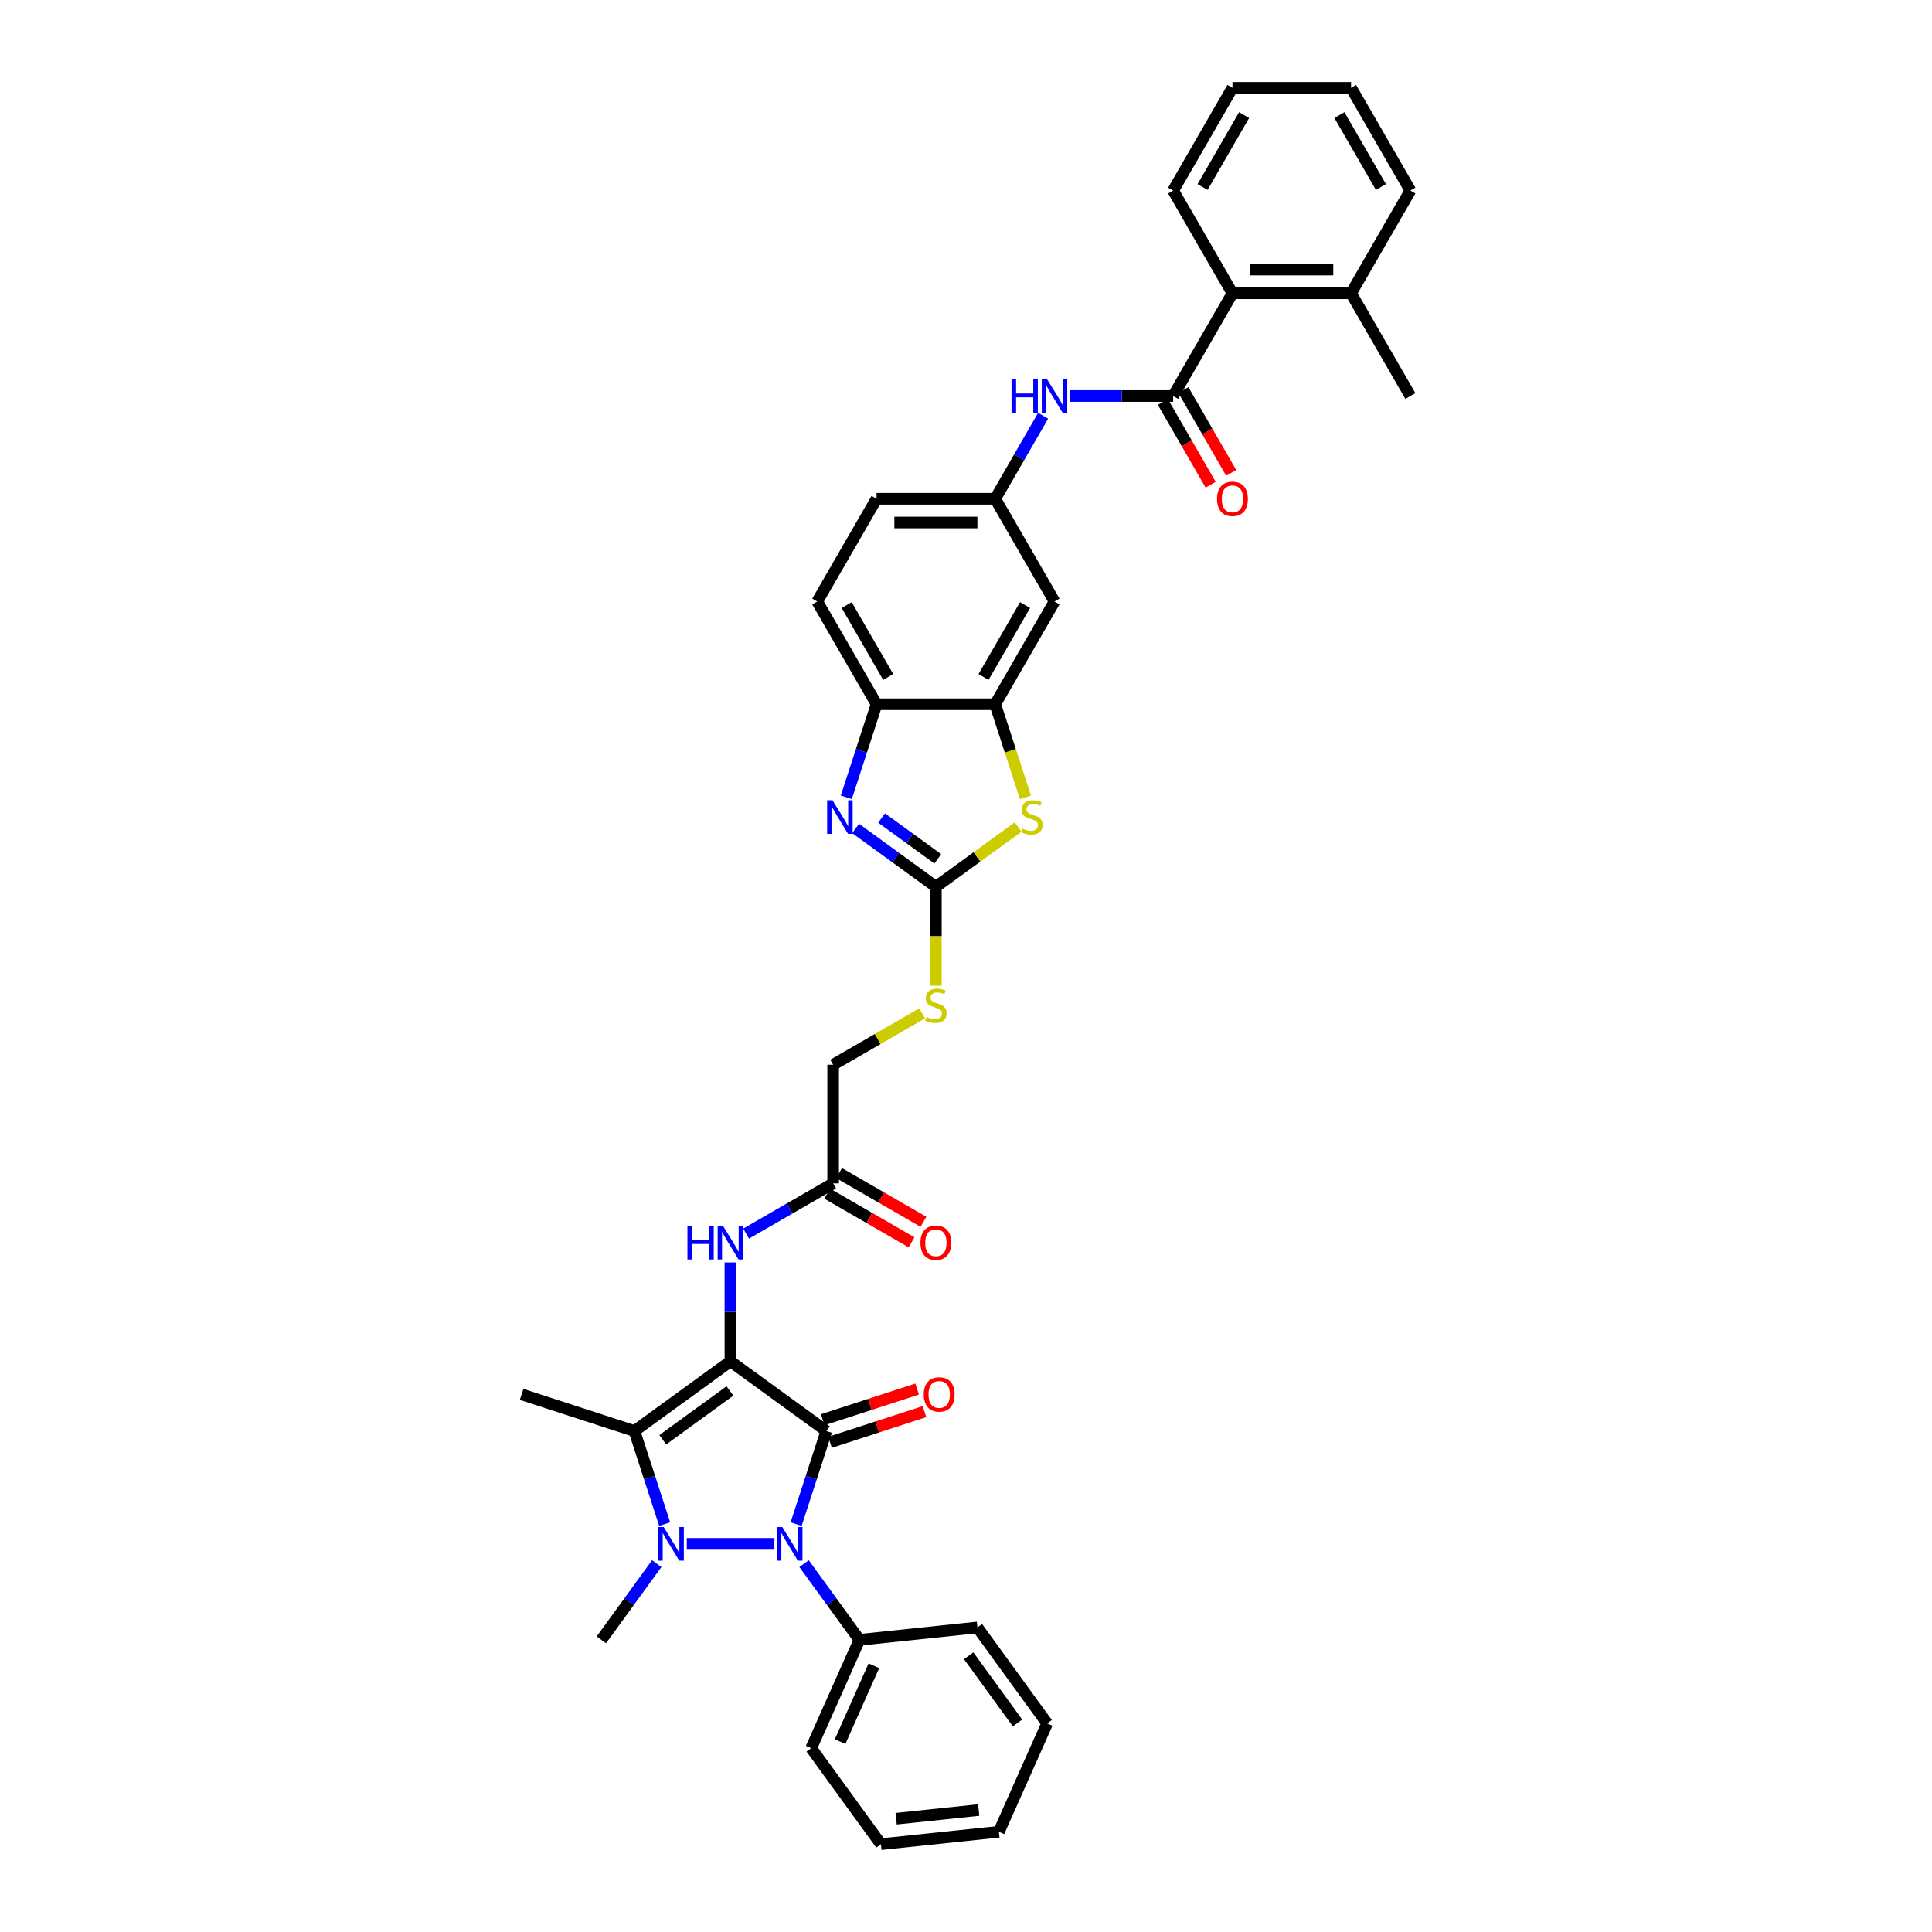 <?xml version='1.0' encoding='iso-8859-1'?>
<svg version='1.1' baseProfile='full'
              xmlns='http://www.w3.org/2000/svg'
                      xmlns:rdkit='http://www.rdkit.org/xml'
                      xmlns:xlink='http://www.w3.org/1999/xlink'
                  xml:space='preserve'
width='1000px' height='1000px' viewBox='0 0 1000 1000'>
<!-- END OF HEADER -->
<rect style='opacity:1.0;fill:#FFFFFF;stroke:none' width='1000' height='1000' x='0' y='0'> </rect>
<path class='bond-0' d='M 378.055,704.611 L 427.731,740.703' style='fill:none;fill-rule:evenodd;stroke:#000000;stroke-width:6px;stroke-linecap:butt;stroke-linejoin:miter;stroke-opacity:1' />
<path class='bond-3' d='M 378.055,704.611 L 328.379,740.703' style='fill:none;fill-rule:evenodd;stroke:#000000;stroke-width:6px;stroke-linecap:butt;stroke-linejoin:miter;stroke-opacity:1' />
<path class='bond-3' d='M 377.822,719.96 L 343.049,745.224' style='fill:none;fill-rule:evenodd;stroke:#000000;stroke-width:6px;stroke-linecap:butt;stroke-linejoin:miter;stroke-opacity:1' />
<path class='bond-8' d='M 378.055,704.611 L 378.055,679.025' style='fill:none;fill-rule:evenodd;stroke:#000000;stroke-width:6px;stroke-linecap:butt;stroke-linejoin:miter;stroke-opacity:1' />
<path class='bond-8' d='M 378.055,679.025 L 378.055,653.438' style='fill:none;fill-rule:evenodd;stroke:#0000FF;stroke-width:6px;stroke-linecap:butt;stroke-linejoin:miter;stroke-opacity:1' />
<path class='bond-2' d='M 427.731,740.703 L 419.906,764.786' style='fill:none;fill-rule:evenodd;stroke:#000000;stroke-width:6px;stroke-linecap:butt;stroke-linejoin:miter;stroke-opacity:1' />
<path class='bond-2' d='M 419.906,764.786 L 412.08,788.87' style='fill:none;fill-rule:evenodd;stroke:#0000FF;stroke-width:6px;stroke-linecap:butt;stroke-linejoin:miter;stroke-opacity:1' />
<path class='bond-14' d='M 429.628,746.542 L 454.068,738.601' style='fill:none;fill-rule:evenodd;stroke:#000000;stroke-width:6px;stroke-linecap:butt;stroke-linejoin:miter;stroke-opacity:1' />
<path class='bond-14' d='M 454.068,738.601 L 478.508,730.66' style='fill:none;fill-rule:evenodd;stroke:#FF0000;stroke-width:6px;stroke-linecap:butt;stroke-linejoin:miter;stroke-opacity:1' />
<path class='bond-14' d='M 425.833,734.863 L 450.273,726.922' style='fill:none;fill-rule:evenodd;stroke:#000000;stroke-width:6px;stroke-linecap:butt;stroke-linejoin:miter;stroke-opacity:1' />
<path class='bond-14' d='M 450.273,726.922 L 474.713,718.981' style='fill:none;fill-rule:evenodd;stroke:#FF0000;stroke-width:6px;stroke-linecap:butt;stroke-linejoin:miter;stroke-opacity:1' />
<path class='bond-1' d='M 344.03,788.87 L 336.205,764.786' style='fill:none;fill-rule:evenodd;stroke:#0000FF;stroke-width:6px;stroke-linecap:butt;stroke-linejoin:miter;stroke-opacity:1' />
<path class='bond-1' d='M 336.205,764.786 L 328.379,740.703' style='fill:none;fill-rule:evenodd;stroke:#000000;stroke-width:6px;stroke-linecap:butt;stroke-linejoin:miter;stroke-opacity:1' />
<path class='bond-23' d='M 339.922,809.33 L 325.592,829.053' style='fill:none;fill-rule:evenodd;stroke:#0000FF;stroke-width:6px;stroke-linecap:butt;stroke-linejoin:miter;stroke-opacity:1' />
<path class='bond-23' d='M 325.592,829.053 L 311.262,848.776' style='fill:none;fill-rule:evenodd;stroke:#000000;stroke-width:6px;stroke-linecap:butt;stroke-linejoin:miter;stroke-opacity:1' />
<path class='bond-37' d='M 355.484,799.1 L 400.83,799.1' style='fill:none;fill-rule:evenodd;stroke:#0000FF;stroke-width:6px;stroke-linecap:butt;stroke-linejoin:miter;stroke-opacity:1' />
<path class='bond-16' d='M 416.189,809.33 L 430.518,829.053' style='fill:none;fill-rule:evenodd;stroke:#0000FF;stroke-width:6px;stroke-linecap:butt;stroke-linejoin:miter;stroke-opacity:1' />
<path class='bond-16' d='M 430.518,829.053 L 444.848,848.776' style='fill:none;fill-rule:evenodd;stroke:#000000;stroke-width:6px;stroke-linecap:butt;stroke-linejoin:miter;stroke-opacity:1' />
<path class='bond-25' d='M 328.379,740.703 L 269.982,721.728' style='fill:none;fill-rule:evenodd;stroke:#000000;stroke-width:6px;stroke-linecap:butt;stroke-linejoin:miter;stroke-opacity:1' />
<path class='bond-4' d='M 484.408,459.001 L 484.408,484.599' style='fill:none;fill-rule:evenodd;stroke:#000000;stroke-width:6px;stroke-linecap:butt;stroke-linejoin:miter;stroke-opacity:1' />
<path class='bond-4' d='M 484.408,484.599 L 484.408,510.198' style='fill:none;fill-rule:evenodd;stroke:#CCCC00;stroke-width:6px;stroke-linecap:butt;stroke-linejoin:miter;stroke-opacity:1' />
<path class='bond-5' d='M 484.408,459.001 L 463.635,443.908' style='fill:none;fill-rule:evenodd;stroke:#000000;stroke-width:6px;stroke-linecap:butt;stroke-linejoin:miter;stroke-opacity:1' />
<path class='bond-5' d='M 463.635,443.908 L 442.862,428.816' style='fill:none;fill-rule:evenodd;stroke:#0000FF;stroke-width:6px;stroke-linecap:butt;stroke-linejoin:miter;stroke-opacity:1' />
<path class='bond-5' d='M 485.394,444.538 L 470.853,433.973' style='fill:none;fill-rule:evenodd;stroke:#000000;stroke-width:6px;stroke-linecap:butt;stroke-linejoin:miter;stroke-opacity:1' />
<path class='bond-5' d='M 470.853,433.973 L 456.312,423.408' style='fill:none;fill-rule:evenodd;stroke:#0000FF;stroke-width:6px;stroke-linecap:butt;stroke-linejoin:miter;stroke-opacity:1' />
<path class='bond-6' d='M 484.408,459.001 L 505.69,443.538' style='fill:none;fill-rule:evenodd;stroke:#000000;stroke-width:6px;stroke-linecap:butt;stroke-linejoin:miter;stroke-opacity:1' />
<path class='bond-6' d='M 505.69,443.538 L 526.973,428.075' style='fill:none;fill-rule:evenodd;stroke:#CCCC00;stroke-width:6px;stroke-linecap:butt;stroke-linejoin:miter;stroke-opacity:1' />
<path class='bond-10' d='M 438.056,412.679 L 445.881,388.596' style='fill:none;fill-rule:evenodd;stroke:#0000FF;stroke-width:6px;stroke-linecap:butt;stroke-linejoin:miter;stroke-opacity:1' />
<path class='bond-10' d='M 445.881,388.596 L 453.706,364.512' style='fill:none;fill-rule:evenodd;stroke:#000000;stroke-width:6px;stroke-linecap:butt;stroke-linejoin:miter;stroke-opacity:1' />
<path class='bond-9' d='M 530.767,412.704 L 522.938,388.608' style='fill:none;fill-rule:evenodd;stroke:#CCCC00;stroke-width:6px;stroke-linecap:butt;stroke-linejoin:miter;stroke-opacity:1' />
<path class='bond-9' d='M 522.938,388.608 L 515.109,364.512' style='fill:none;fill-rule:evenodd;stroke:#000000;stroke-width:6px;stroke-linecap:butt;stroke-linejoin:miter;stroke-opacity:1' />
<path class='bond-7' d='M 607.213,204.983 L 580.576,204.983' style='fill:none;fill-rule:evenodd;stroke:#000000;stroke-width:6px;stroke-linecap:butt;stroke-linejoin:miter;stroke-opacity:1' />
<path class='bond-7' d='M 580.576,204.983 L 553.94,204.983' style='fill:none;fill-rule:evenodd;stroke:#0000FF;stroke-width:6px;stroke-linecap:butt;stroke-linejoin:miter;stroke-opacity:1' />
<path class='bond-12' d='M 607.213,204.983 L 637.914,151.807' style='fill:none;fill-rule:evenodd;stroke:#000000;stroke-width:6px;stroke-linecap:butt;stroke-linejoin:miter;stroke-opacity:1' />
<path class='bond-19' d='M 601.895,208.053 L 614.264,229.477' style='fill:none;fill-rule:evenodd;stroke:#000000;stroke-width:6px;stroke-linecap:butt;stroke-linejoin:miter;stroke-opacity:1' />
<path class='bond-19' d='M 614.264,229.477 L 626.634,250.902' style='fill:none;fill-rule:evenodd;stroke:#FF0000;stroke-width:6px;stroke-linecap:butt;stroke-linejoin:miter;stroke-opacity:1' />
<path class='bond-19' d='M 612.53,201.913 L 624.9,223.337' style='fill:none;fill-rule:evenodd;stroke:#000000;stroke-width:6px;stroke-linecap:butt;stroke-linejoin:miter;stroke-opacity:1' />
<path class='bond-19' d='M 624.9,223.337 L 637.269,244.761' style='fill:none;fill-rule:evenodd;stroke:#FF0000;stroke-width:6px;stroke-linecap:butt;stroke-linejoin:miter;stroke-opacity:1' />
<path class='bond-15' d='M 386.185,638.515 L 408.708,625.511' style='fill:none;fill-rule:evenodd;stroke:#0000FF;stroke-width:6px;stroke-linecap:butt;stroke-linejoin:miter;stroke-opacity:1' />
<path class='bond-15' d='M 408.708,625.511 L 431.231,612.507' style='fill:none;fill-rule:evenodd;stroke:#000000;stroke-width:6px;stroke-linecap:butt;stroke-linejoin:miter;stroke-opacity:1' />
<path class='bond-13' d='M 515.109,364.512 L 545.81,311.336' style='fill:none;fill-rule:evenodd;stroke:#000000;stroke-width:6px;stroke-linecap:butt;stroke-linejoin:miter;stroke-opacity:1' />
<path class='bond-13' d='M 509.079,350.395 L 530.57,313.172' style='fill:none;fill-rule:evenodd;stroke:#000000;stroke-width:6px;stroke-linecap:butt;stroke-linejoin:miter;stroke-opacity:1' />
<path class='bond-39' d='M 515.109,364.512 L 453.706,364.512' style='fill:none;fill-rule:evenodd;stroke:#000000;stroke-width:6px;stroke-linecap:butt;stroke-linejoin:miter;stroke-opacity:1' />
<path class='bond-22' d='M 453.706,364.512 L 423.005,311.336' style='fill:none;fill-rule:evenodd;stroke:#000000;stroke-width:6px;stroke-linecap:butt;stroke-linejoin:miter;stroke-opacity:1' />
<path class='bond-22' d='M 459.736,350.395 L 438.245,313.172' style='fill:none;fill-rule:evenodd;stroke:#000000;stroke-width:6px;stroke-linecap:butt;stroke-linejoin:miter;stroke-opacity:1' />
<path class='bond-11' d='M 539.904,215.213 L 527.506,236.686' style='fill:none;fill-rule:evenodd;stroke:#0000FF;stroke-width:6px;stroke-linecap:butt;stroke-linejoin:miter;stroke-opacity:1' />
<path class='bond-11' d='M 527.506,236.686 L 515.109,258.159' style='fill:none;fill-rule:evenodd;stroke:#000000;stroke-width:6px;stroke-linecap:butt;stroke-linejoin:miter;stroke-opacity:1' />
<path class='bond-21' d='M 637.914,151.807 L 699.317,151.807' style='fill:none;fill-rule:evenodd;stroke:#000000;stroke-width:6px;stroke-linecap:butt;stroke-linejoin:miter;stroke-opacity:1' />
<path class='bond-21' d='M 647.124,139.526 L 690.106,139.526' style='fill:none;fill-rule:evenodd;stroke:#000000;stroke-width:6px;stroke-linecap:butt;stroke-linejoin:miter;stroke-opacity:1' />
<path class='bond-27' d='M 637.914,151.807 L 607.213,98.631' style='fill:none;fill-rule:evenodd;stroke:#000000;stroke-width:6px;stroke-linecap:butt;stroke-linejoin:miter;stroke-opacity:1' />
<path class='bond-18' d='M 545.81,311.336 L 515.109,258.159' style='fill:none;fill-rule:evenodd;stroke:#000000;stroke-width:6px;stroke-linecap:butt;stroke-linejoin:miter;stroke-opacity:1' />
<path class='bond-20' d='M 428.161,617.825 L 449.991,630.428' style='fill:none;fill-rule:evenodd;stroke:#000000;stroke-width:6px;stroke-linecap:butt;stroke-linejoin:miter;stroke-opacity:1' />
<path class='bond-20' d='M 449.991,630.428 L 471.82,643.031' style='fill:none;fill-rule:evenodd;stroke:#FF0000;stroke-width:6px;stroke-linecap:butt;stroke-linejoin:miter;stroke-opacity:1' />
<path class='bond-20' d='M 434.301,607.19 L 456.131,619.793' style='fill:none;fill-rule:evenodd;stroke:#000000;stroke-width:6px;stroke-linecap:butt;stroke-linejoin:miter;stroke-opacity:1' />
<path class='bond-20' d='M 456.131,619.793 L 477.96,632.396' style='fill:none;fill-rule:evenodd;stroke:#FF0000;stroke-width:6px;stroke-linecap:butt;stroke-linejoin:miter;stroke-opacity:1' />
<path class='bond-24' d='M 431.231,612.507 L 431.231,551.105' style='fill:none;fill-rule:evenodd;stroke:#000000;stroke-width:6px;stroke-linecap:butt;stroke-linejoin:miter;stroke-opacity:1' />
<path class='bond-28' d='M 444.848,848.776 L 419.873,904.87' style='fill:none;fill-rule:evenodd;stroke:#000000;stroke-width:6px;stroke-linecap:butt;stroke-linejoin:miter;stroke-opacity:1' />
<path class='bond-28' d='M 452.321,862.185 L 434.838,901.451' style='fill:none;fill-rule:evenodd;stroke:#000000;stroke-width:6px;stroke-linecap:butt;stroke-linejoin:miter;stroke-opacity:1' />
<path class='bond-29' d='M 444.848,848.776 L 505.914,842.357' style='fill:none;fill-rule:evenodd;stroke:#000000;stroke-width:6px;stroke-linecap:butt;stroke-linejoin:miter;stroke-opacity:1' />
<path class='bond-17' d='M 477.297,524.508 L 454.264,537.807' style='fill:none;fill-rule:evenodd;stroke:#CCCC00;stroke-width:6px;stroke-linecap:butt;stroke-linejoin:miter;stroke-opacity:1' />
<path class='bond-17' d='M 454.264,537.807 L 431.231,551.105' style='fill:none;fill-rule:evenodd;stroke:#000000;stroke-width:6px;stroke-linecap:butt;stroke-linejoin:miter;stroke-opacity:1' />
<path class='bond-40' d='M 515.109,258.159 L 453.706,258.159' style='fill:none;fill-rule:evenodd;stroke:#000000;stroke-width:6px;stroke-linecap:butt;stroke-linejoin:miter;stroke-opacity:1' />
<path class='bond-40' d='M 505.898,270.44 L 462.917,270.44' style='fill:none;fill-rule:evenodd;stroke:#000000;stroke-width:6px;stroke-linecap:butt;stroke-linejoin:miter;stroke-opacity:1' />
<path class='bond-30' d='M 699.317,151.807 L 730.018,204.983' style='fill:none;fill-rule:evenodd;stroke:#000000;stroke-width:6px;stroke-linecap:butt;stroke-linejoin:miter;stroke-opacity:1' />
<path class='bond-31' d='M 699.317,151.807 L 730.018,98.631' style='fill:none;fill-rule:evenodd;stroke:#000000;stroke-width:6px;stroke-linecap:butt;stroke-linejoin:miter;stroke-opacity:1' />
<path class='bond-26' d='M 423.005,311.336 L 453.706,258.159' style='fill:none;fill-rule:evenodd;stroke:#000000;stroke-width:6px;stroke-linecap:butt;stroke-linejoin:miter;stroke-opacity:1' />
<path class='bond-32' d='M 607.213,98.631 L 637.914,45.455' style='fill:none;fill-rule:evenodd;stroke:#000000;stroke-width:6px;stroke-linecap:butt;stroke-linejoin:miter;stroke-opacity:1' />
<path class='bond-32' d='M 622.453,96.795 L 643.944,59.571' style='fill:none;fill-rule:evenodd;stroke:#000000;stroke-width:6px;stroke-linecap:butt;stroke-linejoin:miter;stroke-opacity:1' />
<path class='bond-35' d='M 419.873,904.87 L 455.965,954.545' style='fill:none;fill-rule:evenodd;stroke:#000000;stroke-width:6px;stroke-linecap:butt;stroke-linejoin:miter;stroke-opacity:1' />
<path class='bond-33' d='M 505.914,842.357 L 542.006,892.033' style='fill:none;fill-rule:evenodd;stroke:#000000;stroke-width:6px;stroke-linecap:butt;stroke-linejoin:miter;stroke-opacity:1' />
<path class='bond-33' d='M 501.393,857.027 L 526.657,891.8' style='fill:none;fill-rule:evenodd;stroke:#000000;stroke-width:6px;stroke-linecap:butt;stroke-linejoin:miter;stroke-opacity:1' />
<path class='bond-41' d='M 730.018,98.631 L 699.317,45.455' style='fill:none;fill-rule:evenodd;stroke:#000000;stroke-width:6px;stroke-linecap:butt;stroke-linejoin:miter;stroke-opacity:1' />
<path class='bond-41' d='M 714.777,96.795 L 693.287,59.571' style='fill:none;fill-rule:evenodd;stroke:#000000;stroke-width:6px;stroke-linecap:butt;stroke-linejoin:miter;stroke-opacity:1' />
<path class='bond-34' d='M 637.914,45.455 L 699.317,45.455' style='fill:none;fill-rule:evenodd;stroke:#000000;stroke-width:6px;stroke-linecap:butt;stroke-linejoin:miter;stroke-opacity:1' />
<path class='bond-36' d='M 542.006,892.033 L 517.031,948.127' style='fill:none;fill-rule:evenodd;stroke:#000000;stroke-width:6px;stroke-linecap:butt;stroke-linejoin:miter;stroke-opacity:1' />
<path class='bond-38' d='M 455.965,954.545 L 517.031,948.127' style='fill:none;fill-rule:evenodd;stroke:#000000;stroke-width:6px;stroke-linecap:butt;stroke-linejoin:miter;stroke-opacity:1' />
<path class='bond-38' d='M 463.841,941.369 L 506.587,936.877' style='fill:none;fill-rule:evenodd;stroke:#000000;stroke-width:6px;stroke-linecap:butt;stroke-linejoin:miter;stroke-opacity:1' />
<path  class='atom-2' d='M 343.51 790.405
L 349.208 799.616
Q 349.773 800.524, 350.682 802.17
Q 351.591 803.816, 351.64 803.914
L 351.64 790.405
L 353.948 790.405
L 353.948 807.795
L 351.566 807.795
L 345.45 797.724
Q 344.738 796.546, 343.977 795.195
Q 343.24 793.844, 343.019 793.426
L 343.019 807.795
L 340.759 807.795
L 340.759 790.405
L 343.51 790.405
' fill='#0000FF'/>
<path  class='atom-3' d='M 404.913 790.405
L 410.611 799.616
Q 411.176 800.524, 412.084 802.17
Q 412.993 803.816, 413.042 803.914
L 413.042 790.405
L 415.351 790.405
L 415.351 807.795
L 412.969 807.795
L 406.853 797.724
Q 406.141 796.546, 405.379 795.195
Q 404.642 793.844, 404.421 793.426
L 404.421 807.795
L 402.162 807.795
L 402.162 790.405
L 404.913 790.405
' fill='#0000FF'/>
<path  class='atom-6' d='M 430.888 414.215
L 436.586 423.425
Q 437.151 424.334, 438.06 425.979
Q 438.969 427.625, 439.018 427.723
L 439.018 414.215
L 441.326 414.215
L 441.326 431.604
L 438.944 431.604
L 432.828 421.534
Q 432.116 420.355, 431.355 419.004
Q 430.618 417.653, 430.397 417.236
L 430.397 431.604
L 428.137 431.604
L 428.137 414.215
L 430.888 414.215
' fill='#0000FF'/>
<path  class='atom-7' d='M 529.171 428.877
Q 529.368 428.951, 530.178 429.295
Q 530.989 429.639, 531.873 429.86
Q 532.782 430.056, 533.666 430.056
Q 535.311 430.056, 536.269 429.27
Q 537.227 428.46, 537.227 427.06
Q 537.227 426.102, 536.736 425.513
Q 536.269 424.923, 535.532 424.604
Q 534.796 424.285, 533.568 423.916
Q 532.02 423.449, 531.087 423.007
Q 530.178 422.565, 529.515 421.632
Q 528.876 420.699, 528.876 419.127
Q 528.876 416.941, 530.35 415.59
Q 531.848 414.239, 534.796 414.239
Q 536.81 414.239, 539.094 415.197
L 538.529 417.088
Q 536.441 416.229, 534.869 416.229
Q 533.175 416.229, 532.241 416.941
Q 531.308 417.628, 531.332 418.832
Q 531.332 419.765, 531.799 420.33
Q 532.29 420.895, 532.978 421.214
Q 533.69 421.534, 534.869 421.902
Q 536.441 422.393, 537.374 422.885
Q 538.308 423.376, 538.971 424.383
Q 539.659 425.365, 539.659 427.06
Q 539.659 429.467, 538.038 430.769
Q 536.441 432.046, 533.764 432.046
Q 532.217 432.046, 531.038 431.702
Q 529.883 431.383, 528.508 430.818
L 529.171 428.877
' fill='#CCCC00'/>
<path  class='atom-9' d='M 355.815 634.514
L 358.173 634.514
L 358.173 641.907
L 367.064 641.907
L 367.064 634.514
L 369.422 634.514
L 369.422 651.903
L 367.064 651.903
L 367.064 643.872
L 358.173 643.872
L 358.173 651.903
L 355.815 651.903
L 355.815 634.514
' fill='#0000FF'/>
<path  class='atom-9' d='M 374.211 634.514
L 379.91 643.724
Q 380.474 644.633, 381.383 646.279
Q 382.292 647.924, 382.341 648.022
L 382.341 634.514
L 384.65 634.514
L 384.65 651.903
L 382.267 651.903
L 376.152 641.833
Q 375.439 640.654, 374.678 639.303
Q 373.941 637.952, 373.72 637.535
L 373.72 651.903
L 371.461 651.903
L 371.461 634.514
L 374.211 634.514
' fill='#0000FF'/>
<path  class='atom-12' d='M 523.57 196.289
L 525.928 196.289
L 525.928 203.681
L 534.819 203.681
L 534.819 196.289
L 537.177 196.289
L 537.177 213.678
L 534.819 213.678
L 534.819 205.646
L 525.928 205.646
L 525.928 213.678
L 523.57 213.678
L 523.57 196.289
' fill='#0000FF'/>
<path  class='atom-12' d='M 541.966 196.289
L 547.665 205.499
Q 548.229 206.408, 549.138 208.053
Q 550.047 209.699, 550.096 209.797
L 550.096 196.289
L 552.405 196.289
L 552.405 213.678
L 550.022 213.678
L 543.907 203.608
Q 543.194 202.429, 542.433 201.078
Q 541.696 199.727, 541.475 199.31
L 541.475 213.678
L 539.216 213.678
L 539.216 196.289
L 541.966 196.289
' fill='#0000FF'/>
<path  class='atom-15' d='M 478.146 721.777
Q 478.146 717.602, 480.209 715.269
Q 482.272 712.935, 486.128 712.935
Q 489.984 712.935, 492.047 715.269
Q 494.111 717.602, 494.111 721.777
Q 494.111 726.002, 492.023 728.409
Q 489.935 730.791, 486.128 730.791
Q 482.297 730.791, 480.209 728.409
Q 478.146 726.026, 478.146 721.777
M 486.128 728.826
Q 488.781 728.826, 490.205 727.058
Q 491.654 725.265, 491.654 721.777
Q 491.654 718.363, 490.205 716.644
Q 488.781 714.9, 486.128 714.9
Q 483.476 714.9, 482.027 716.619
Q 480.602 718.339, 480.602 721.777
Q 480.602 725.289, 482.027 727.058
Q 483.476 728.826, 486.128 728.826
' fill='#FF0000'/>
<path  class='atom-18' d='M 479.495 526.372
Q 479.692 526.445, 480.502 526.789
Q 481.313 527.133, 482.197 527.354
Q 483.106 527.551, 483.99 527.551
Q 485.636 527.551, 486.593 526.765
Q 487.551 525.954, 487.551 524.554
Q 487.551 523.596, 487.06 523.007
Q 486.593 522.417, 485.857 522.098
Q 485.12 521.779, 483.892 521.41
Q 482.344 520.944, 481.411 520.501
Q 480.502 520.059, 479.839 519.126
Q 479.201 518.193, 479.201 516.621
Q 479.201 514.435, 480.674 513.084
Q 482.173 511.733, 485.12 511.733
Q 487.134 511.733, 489.418 512.691
L 488.853 514.582
Q 486.765 513.723, 485.194 513.723
Q 483.499 513.723, 482.565 514.435
Q 481.632 515.123, 481.657 516.326
Q 481.657 517.259, 482.123 517.824
Q 482.615 518.389, 483.302 518.709
Q 484.015 519.028, 485.194 519.396
Q 486.765 519.887, 487.699 520.379
Q 488.632 520.87, 489.295 521.877
Q 489.983 522.859, 489.983 524.554
Q 489.983 526.961, 488.362 528.263
Q 486.765 529.54, 484.088 529.54
Q 482.541 529.54, 481.362 529.196
Q 480.208 528.877, 478.832 528.312
L 479.495 526.372
' fill='#CCCC00'/>
<path  class='atom-20' d='M 629.932 258.208
Q 629.932 254.033, 631.995 251.7
Q 634.058 249.367, 637.914 249.367
Q 641.77 249.367, 643.833 251.7
Q 645.896 254.033, 645.896 258.208
Q 645.896 262.433, 643.809 264.84
Q 641.721 267.222, 637.914 267.222
Q 634.083 267.222, 631.995 264.84
Q 629.932 262.458, 629.932 258.208
M 637.914 265.258
Q 640.567 265.258, 641.991 263.489
Q 643.44 261.696, 643.44 258.208
Q 643.44 254.795, 641.991 253.075
Q 640.567 251.331, 637.914 251.331
Q 635.261 251.331, 633.812 253.051
Q 632.388 254.77, 632.388 258.208
Q 632.388 261.721, 633.812 263.489
Q 635.261 265.258, 637.914 265.258
' fill='#FF0000'/>
<path  class='atom-21' d='M 476.425 643.258
Q 476.425 639.082, 478.488 636.749
Q 480.551 634.416, 484.408 634.416
Q 488.264 634.416, 490.327 636.749
Q 492.39 639.082, 492.39 643.258
Q 492.39 647.482, 490.302 649.889
Q 488.215 652.271, 484.408 652.271
Q 480.576 652.271, 478.488 649.889
Q 476.425 647.507, 476.425 643.258
M 484.408 650.307
Q 487.06 650.307, 488.485 648.538
Q 489.934 646.745, 489.934 643.258
Q 489.934 639.844, 488.485 638.124
Q 487.06 636.38, 484.408 636.38
Q 481.755 636.38, 480.306 638.1
Q 478.881 639.819, 478.881 643.258
Q 478.881 646.77, 480.306 648.538
Q 481.755 650.307, 484.408 650.307
' fill='#FF0000'/>
</svg>
